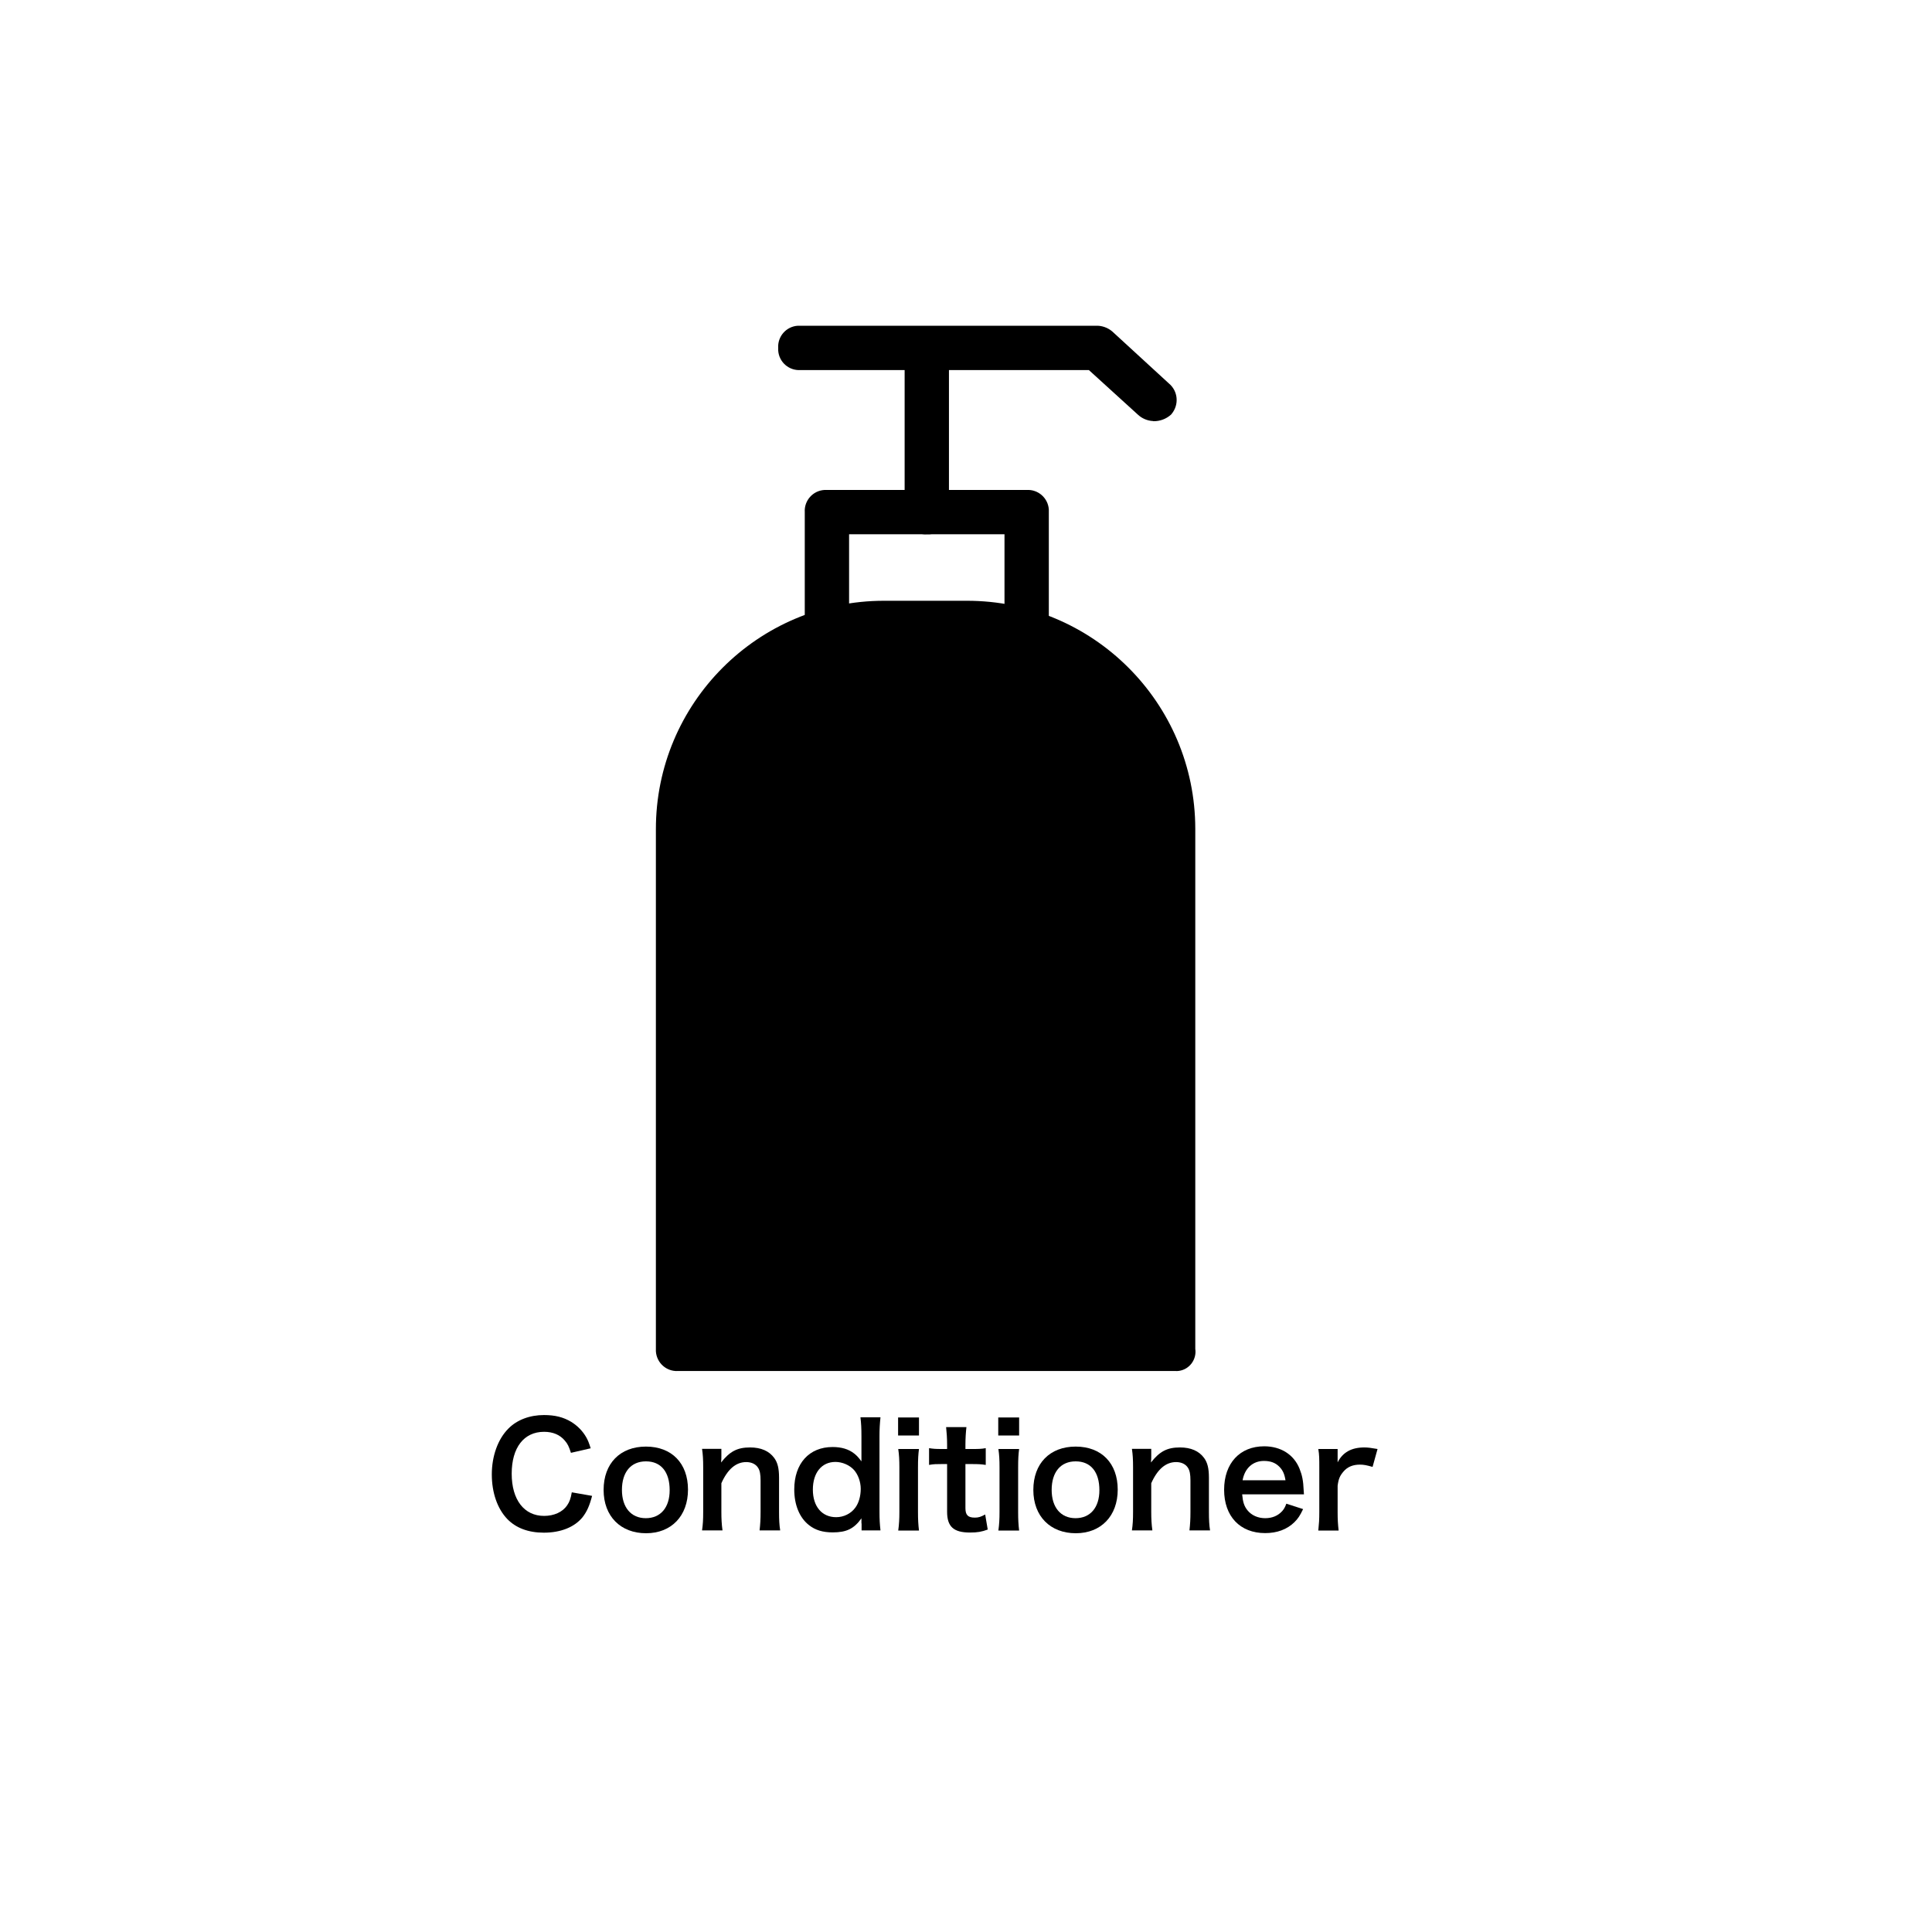 <?xml version="1.0" encoding="UTF-8"?><svg id="a" xmlns="http://www.w3.org/2000/svg" viewBox="0 0 136 136"><defs><style>.l{fill:none;}.m{isolation:isolate;}</style></defs><rect class="l" width="136" height="136"/><g id="b"><g id="c"><path id="d" d="m82.73,96.51h-35c-.81.05-1.51-.57-1.56-1.39,0-.06,0-.12,0-.18v-36.56c-.01-8.87,7.17-16.08,16.05-16.09.02,0,.03,0,.05,0h5.78c8.87-.01,16.08,7.17,16.09,16.05,0,.02,0,.03,0,.05v36.56c.11.74-.4,1.44-1.14,1.55-.09.01-.18.02-.27.01Z"/></g><g id="e"><path id="f" d="m72.27,45.42c-.81.05-1.51-.57-1.56-1.38,0-.06,0-.12,0-.18v-6.25h-10.94v6.25c0,.86-.7,1.56-1.56,1.56s-1.56-.7-1.56-1.56v-7.81c-.05-.81.57-1.51,1.38-1.56.06,0,.12,0,.18,0h14.06c.81-.05,1.51.57,1.56,1.38,0,.06,0,.12,0,.18v7.81c.05.81-.57,1.51-1.38,1.56-.06,0-.12,0-.18,0Z"/></g><g id="g"><path id="h" d="m65.24,37.61c-.81.05-1.51-.57-1.56-1.38,0-.06,0-.12,0-.18v-11.41c0-.86.7-1.56,1.56-1.56s1.56.7,1.56,1.56v11.41c.05.81-.57,1.51-1.38,1.56-.06,0-.12,0-.18,0Z"/></g><g id="i"><path id="j" d="m81.17,29.64c-.41-.02-.8-.19-1.09-.47l-3.43-3.12h-20.31c-.81.05-1.51-.57-1.56-1.38,0-.06,0-.12,0-.18-.05-.81.57-1.51,1.38-1.56.06,0,.12,0,.18,0h20.94c.41.02.8.19,1.09.47l3.91,3.59c.65.54.73,1.49.2,2.14-.01.02-.03.03-.04.05-.34.31-.79.48-1.26.47Z"/></g></g><g id="k" class="m"><g class="m"><path d="m41.68,105.3c-.19.72-.37,1.11-.67,1.5-.57.7-1.53,1.09-2.73,1.09-1.09,0-1.96-.33-2.57-.96-.7-.73-1.09-1.86-1.09-3.14s.42-2.48,1.17-3.23c.6-.61,1.5-.95,2.5-.95.78,0,1.37.15,1.92.48.45.28.81.65,1.06,1.09.12.21.19.39.31.77l-1.39.32c-.14-.44-.23-.63-.43-.86-.34-.41-.84-.62-1.46-.62-1.42,0-2.28,1.11-2.28,2.95s.88,2.97,2.28,2.97c.7,0,1.3-.27,1.62-.74.17-.25.25-.46.33-.92l1.43.25Z"/><path d="m42.49,104.88c0-1.86,1.16-3.05,2.98-3.05s2.96,1.18,2.96,3.03-1.17,3.07-2.95,3.07-2.99-1.18-2.99-3.05Zm1.29,0c0,1.23.64,1.99,1.68,1.99s1.68-.75,1.68-1.97c0-1.29-.61-2.03-1.67-2.03s-1.69.76-1.69,2.01Z"/><path d="m49.42,107.73c.06-.43.08-.74.08-1.3v-3.14c0-.55-.02-.89-.08-1.3h1.36v.53c0,.15,0,.18-.02.43.61-.78,1.14-1.06,2.04-1.06.77,0,1.34.25,1.7.74.24.33.34.73.34,1.4v2.4c0,.55.02.93.08,1.3h-1.45c.05-.45.07-.79.07-1.3v-2.22c0-.42-.05-.69-.17-.88-.16-.26-.46-.41-.84-.41-.72,0-1.31.5-1.75,1.49v2.02c0,.49.02.87.08,1.3h-1.44Z"/><path d="m60.64,107.24c0-.12,0-.23,0-.36-.52.73-1.05.99-2.02.99-.7,0-1.23-.16-1.67-.51-.67-.52-1.04-1.43-1.04-2.51,0-1.83,1.05-2.99,2.7-2.99.62,0,1.13.15,1.52.46.18.14.29.26.51.55q0-.12,0-.32c0-.07,0-.26,0-.43v-1c0-.6-.02-.93-.07-1.35h1.41c-.05.48-.07.83-.07,1.34v5.27c0,.59.02.91.07,1.35h-1.33v-.49Zm-1.78-.44c.53,0,1.04-.25,1.34-.66.25-.33.39-.82.39-1.34,0-.49-.19-1.01-.48-1.33-.31-.34-.82-.56-1.3-.56-.97,0-1.59.76-1.59,1.95s.64,1.94,1.64,1.94Z"/><path d="m64.69,99.78v1.27h-1.47v-1.27h1.47Zm0,2.22c-.05.37-.07.7-.07,1.31v3.12c0,.55.02.89.07,1.31h-1.46c.06-.45.08-.8.08-1.3v-3.14c0-.55-.02-.89-.08-1.3h1.46Z"/><path d="m68.03,100.46c-.04.35-.07.78-.07,1.23v.31h.42c.47,0,.69,0,1.01-.06v1.18c-.33-.05-.52-.06-.98-.06h-.45v3.1c0,.49.18.67.66.67.26,0,.42-.05.73-.22l.18,1.06c-.43.16-.73.21-1.25.21-1.15,0-1.61-.41-1.61-1.46v-3.36h-.38c-.37,0-.56,0-.89.06v-1.18c.29.05.48.06.9.06h.37v-.31c0-.43-.03-.87-.07-1.23h1.43Z"/><path d="m71.74,99.78v1.27h-1.47v-1.27h1.47Zm0,2.22c-.05.37-.07.7-.07,1.31v3.12c0,.55.02.89.07,1.31h-1.46c.06-.45.08-.8.08-1.3v-3.14c0-.55-.02-.89-.08-1.3h1.46Z"/><path d="m72.74,104.88c0-1.86,1.16-3.05,2.98-3.05s2.96,1.18,2.96,3.03-1.17,3.07-2.95,3.07-2.99-1.18-2.99-3.05Zm1.29,0c0,1.23.64,1.99,1.68,1.99s1.68-.75,1.68-1.97c0-1.29-.61-2.03-1.67-2.03s-1.69.76-1.69,2.01Z"/><path d="m79.68,107.73c.06-.43.08-.74.08-1.3v-3.14c0-.55-.02-.89-.08-1.3h1.36v.53c0,.15,0,.18-.02.43.61-.78,1.14-1.06,2.04-1.06.77,0,1.34.25,1.7.74.24.33.34.73.34,1.4v2.4c0,.55.02.93.08,1.3h-1.45c.05-.45.07-.79.07-1.3v-2.22c0-.42-.05-.69-.17-.88-.16-.26-.46-.41-.84-.41-.72,0-1.31.5-1.75,1.49v2.02c0,.49.02.87.08,1.3h-1.44Z"/><path d="m87.44,105.19c.05.55.14.83.37,1.12.29.36.74.56,1.25.56s.91-.18,1.2-.5c.12-.14.19-.25.29-.52l1.18.38c-.23.48-.36.67-.61.92-.52.51-1.22.77-2.06.77-1.77,0-2.89-1.18-2.89-3.05s1.11-3.06,2.82-3.06c1.17,0,2.09.58,2.49,1.58.19.48.26.84.29,1.52,0,.02,0,.05.02.28h-4.35Zm3.05-.99c-.07-.44-.19-.71-.44-.96-.27-.27-.61-.4-1.08-.4-.78,0-1.35.52-1.5,1.36h3.02Z"/><path d="m96.62,103.26c-.42-.12-.63-.16-.89-.16-.5,0-.88.16-1.16.49-.25.29-.35.52-.41,1v1.85c0,.54.02.83.07,1.3h-1.43c.05-.49.07-.78.07-1.3v-3.14c0-.61,0-.89-.07-1.3h1.36v.94c.36-.71.98-1.05,1.88-1.05.24,0,.48.03.93.11l-.35,1.26Z"/></g></g></svg>